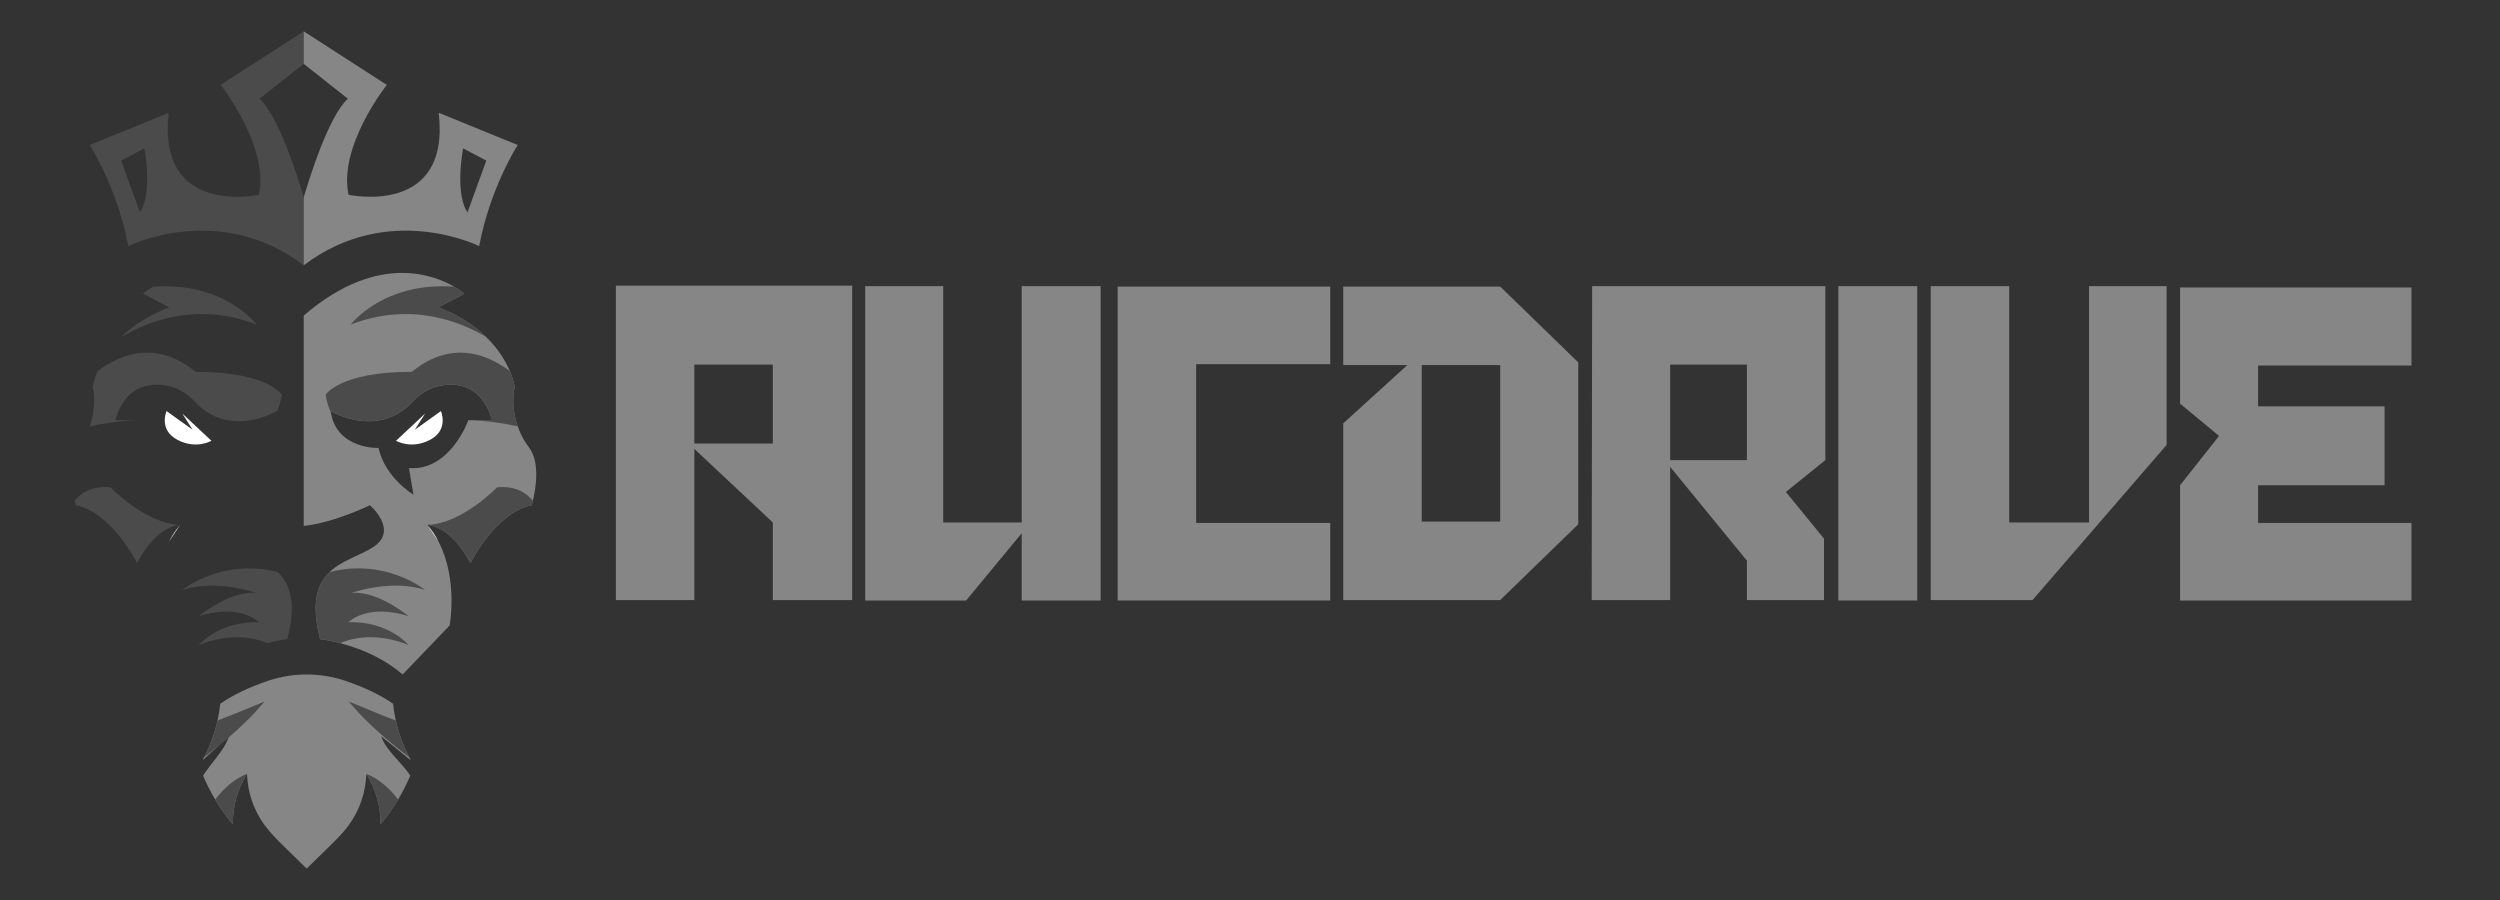 <svg xmlns="http://www.w3.org/2000/svg" xmlns:xlink="http://www.w3.org/1999/xlink" width="5000" zoomAndPan="magnify" viewBox="0 0 3750 1350" height="1800" preserveAspectRatio="xMidYMid meet" version="1.2"><rect x="0" y="0" width="3750" height="1350" fill="#333333" stroke="none"/><defs><clipPath id="80ce7c8e0f"><path d="M 111.941 730 L 271 730 L 271 845 L 111.941 845 Z M 111.941 730 "/></clipPath></defs><g id="3c802dfb12"><g style="fill:#000000;fill-opacity:1;"><g transform="translate(1873.343, 827.994)"><path style="stroke:none" d="M 0.828 0.031 C 0.711 0.031 0.617 0 0.547 -0.062 C 0.484 -0.133 0.453 -0.223 0.453 -0.328 C 0.453 -0.43 0.484 -0.516 0.547 -0.578 C 0.617 -0.648 0.711 -0.688 0.828 -0.688 C 0.941 -0.688 1.031 -0.656 1.094 -0.594 C 1.164 -0.531 1.203 -0.441 1.203 -0.328 C 1.203 -0.223 1.164 -0.133 1.094 -0.062 C 1.031 0 0.941 0.031 0.828 0.031 Z M 0.828 0.031 "/></g></g><path style=" stroke:none;fill-rule:nonzero;fill:#868686;fill-opacity:1;" d="M 560.52 820.125 C 541.34 833.055 513.477 839.82 494.496 858.031 C 476.129 875.621 466.066 903.883 480.168 958.68 C 480.168 958.68 492.371 959.996 510.383 964.746 C 525.664 968.77 545.125 975.281 564.887 985.531 C 578.172 992.43 591.594 1001.027 603.973 1011.723 L 674.477 938.188 C 674.477 938.188 687.43 869.113 657.699 812.258 C 653.156 803.578 647.609 795.168 640.871 787.336 L 640.953 787.336 C 642.738 787.336 676.129 788.102 705.633 844.73 C 705.633 844.73 743.344 768.48 797.457 757.82 C 797.457 757.82 798.238 755.324 799.258 751.117 C 803.203 734.988 810.906 693.68 793.355 670.914 C 785.902 661.262 780.402 650.484 776.609 639.562 C 769.109 618.047 768.238 595.961 772.047 580.746 C 772.047 580.746 770.832 570.992 764.758 556.605 C 758.809 542.504 748.195 523.926 729.453 505.688 C 712.707 489.398 689.473 473.363 657.262 461.051 L 696.613 440.559 C 696.613 440.559 691.258 435.82 681.297 430.023 C 665.684 420.988 638.75 409.367 603.297 409.367 C 563.477 409.367 512.914 424.02 455.59 473.352 L 455.59 788.984 C 503.961 783.254 554.777 757.828 554.777 757.828 C 554.777 757.828 598.23 794.711 560.52 820.125 Z M 496.27 618.66 C 496.156 617.98 496.062 617.297 495.961 616.598 C 495.961 616.598 566.754 659.285 619.684 601.801 C 630.883 589.648 645.52 581.109 661.809 578.348 C 688.035 573.891 723.293 578.867 738.23 630.207 L 702.57 630.207 C 702.57 630.207 675.508 706.992 613.406 702.055 L 620.168 742.035 C 620.168 742.035 577.117 716.199 567.902 671.941 C 567.902 671.949 505.484 674.332 496.27 618.66 Z M 496.27 618.66 "/><path style=" stroke:none;fill-rule:nonzero;fill:#868686;fill-opacity:1;" d="M 572.012 1104.508 C 577.637 1124.465 604.543 1145.766 615.359 1163.449 C 604.066 1190.113 589.477 1214.309 570.762 1236.402 C 570.844 1208.441 563.91 1184.629 549.469 1160.703 C 548.719 1188.051 539.523 1215.102 523.453 1237.238 C 514.391 1249.734 503.289 1260.582 492.254 1271.363 C 481.496 1281.871 470.75 1292.367 459.996 1302.875 C 449.25 1292.375 438.492 1281.875 427.746 1271.363 C 416.703 1260.582 405.613 1249.734 396.543 1237.238 C 380.477 1215.102 371.281 1188.051 370.527 1160.703 C 356.078 1184.637 349.152 1208.449 349.227 1236.402 C 339.301 1224.68 330.535 1212.371 322.809 1199.414 C 315.957 1187.949 309.934 1175.973 304.633 1163.449 C 315.105 1146.32 336.25 1125.906 342.68 1106.516 C 342.895 1105.883 343.09 1105.246 343.262 1104.613 L 324.906 1121.281 L 303.617 1140.598 C 304.52 1138.973 305.398 1137.34 306.258 1135.695 C 315.312 1118.379 322.051 1099.859 326.273 1080.789 C 328.109 1072.504 329.473 1064.121 330.348 1055.684 C 349.672 1042.035 375.688 1030.047 402.094 1021.184 C 439.676 1008.57 480.309 1008.57 517.887 1021.184 C 544.297 1030.047 570.312 1042.035 589.641 1055.684 C 592.703 1085.402 601.859 1114.477 616.367 1140.59 Z M 572.012 1104.508 "/><path style=" stroke:none;fill-rule:nonzero;fill:#4b4b4b;fill-opacity:1;" d="M 414.91 618.66 C 415.023 617.98 415.117 617.297 415.219 616.598 C 415.219 616.598 344.426 659.285 291.492 601.801 C 280.293 589.648 265.656 581.109 249.367 578.348 C 223.145 573.891 187.887 578.867 172.945 630.207 L 208.609 630.207 C 179.859 631.031 154.367 635.125 134.57 639.551 C 142.066 618.035 142.941 595.949 139.133 580.734 C 139.133 580.734 140.348 570.98 146.418 556.594 C 230.809 493.797 290.332 557.773 294.094 557.773 C 402.012 557.773 422.797 592.207 422.797 592.207 C 420.812 603.574 417.938 612.184 414.91 618.66 Z M 414.91 618.66 "/><g clip-rule="nonzero" clip-path="url(#80ce7c8e0f)"><path style=" stroke:none;fill-rule:nonzero;fill:#4b4b4b;fill-opacity:1;" d="M 270.219 787.332 C 268.434 787.332 235.039 788.098 205.539 844.723 C 205.539 844.723 167.828 768.477 113.715 757.816 C 113.715 757.816 112.934 755.316 111.914 751.109 C 121.809 739.02 138.359 728.379 165.57 730.957 C 165.578 730.957 218.18 785.824 270.219 787.332 Z M 270.219 787.332 "/></g><path style=" stroke:none;fill-rule:nonzero;fill:#ffffff;fill-opacity:1;" d="M 270.301 787.332 L 253.473 812.25 C 258.016 803.574 263.57 795.168 270.301 787.332 Z M 270.301 787.332 "/><path style=" stroke:none;fill-rule:nonzero;fill:#4b4b4b;fill-opacity:1;" d="M 431.004 958.68 C 431.004 958.68 418.797 959.996 400.789 964.746 C 369.098 950.969 330.285 954.168 298.176 967.703 C 298.176 967.703 327.691 931.629 388.363 933.27 C 388.363 933.27 361.332 904.582 298.211 924.227 C 299.426 923.383 345.492 885.367 384.273 889.406 C 384.273 889.406 324.012 868.086 273.625 884.879 C 275.102 883.676 333.723 836.898 416.676 858.023 C 435.047 875.617 445.102 903.883 431.004 958.68 Z M 431.004 958.68 "/><path style=" stroke:none;fill-rule:nonzero;fill:#4b4b4b;fill-opacity:1;" d="M 385.086 486.852 C 294.023 451.527 218.672 483.426 181.719 505.676 C 198.465 489.387 221.699 473.352 253.91 461.039 L 214.559 440.543 C 214.559 440.543 219.914 435.809 229.875 430.012 C 336.633 422.34 385.086 486.852 385.086 486.852 Z M 385.086 486.852 "/><path style=" stroke:none;fill-rule:nonzero;fill:#ffffff;fill-opacity:1;" d="M 249.812 616.598 C 249.812 616.598 237.512 644.414 265.801 659.562 C 294.086 674.707 317.141 661.18 317.141 661.18 L 273.484 620.293 L 288.852 644.582 Z M 249.812 616.598 "/><path style=" stroke:none;fill-rule:nonzero;fill:#4b4b4b;fill-opacity:1;" d="M 455.59 47.012 L 330.969 127.352 C 330.969 127.352 403.941 219.176 388.363 292.145 C 388.363 292.145 235.062 325.766 253.082 169.168 L 134.57 217.539 C 134.57 217.539 176.027 281.484 192.418 369.219 C 192.418 369.219 327.699 301.168 455.59 397.91 L 455.59 296.109 C 446.855 266.332 418.121 174.238 389.383 148.059 L 455.59 95.793 Z M 209.844 318.379 L 181.727 240.898 L 216.613 222.469 C 228.906 297.48 209.844 318.379 209.844 318.379 Z M 209.844 318.379 "/><path style=" stroke:none;fill-rule:nonzero;fill:#4b4b4b;fill-opacity:1;" d="M 496.27 618.66 C 496.156 617.98 496.062 617.297 495.961 616.598 C 495.961 616.598 566.754 659.285 619.684 601.801 C 630.883 589.648 645.52 581.109 661.809 578.348 C 688.035 573.891 723.293 578.867 738.23 630.207 L 702.57 630.207 C 731.32 631.031 756.812 635.125 776.609 639.551 C 769.109 618.035 768.238 595.949 772.047 580.734 C 772.047 580.734 770.832 570.98 764.758 556.594 C 680.371 493.797 620.848 557.773 617.086 557.773 C 509.164 557.773 488.383 592.207 488.383 592.207 C 490.359 603.574 493.234 612.184 496.27 618.66 Z M 496.27 618.66 "/><path style=" stroke:none;fill-rule:nonzero;fill:#4b4b4b;fill-opacity:1;" d="M 640.953 787.332 C 642.738 787.332 676.129 788.098 705.633 844.723 C 705.633 844.723 743.344 768.477 797.457 757.816 C 797.457 757.816 798.238 755.316 799.258 751.109 C 789.363 739.02 772.812 728.379 745.602 730.957 C 745.602 730.957 692.992 785.824 640.953 787.332 Z M 640.953 787.332 "/><path style=" stroke:none;fill-rule:nonzero;fill:#ffffff;fill-opacity:1;" d="M 640.871 787.332 L 657.699 812.25 C 653.156 803.574 647.609 795.168 640.871 787.332 Z M 640.871 787.332 "/><path style=" stroke:none;fill-rule:nonzero;fill:#4b4b4b;fill-opacity:1;" d="M 480.168 958.68 C 480.168 958.68 492.371 959.996 510.383 964.746 C 542.074 950.969 580.887 954.168 612.996 967.703 C 612.996 967.703 583.48 931.629 522.809 933.27 C 522.809 933.27 549.84 904.582 612.961 924.227 C 611.746 923.383 565.68 885.367 526.898 889.406 C 526.898 889.406 587.16 868.086 637.547 884.879 C 636.07 883.676 577.445 836.898 494.496 858.023 C 476.129 875.617 466.066 903.883 480.168 958.68 Z M 480.168 958.68 "/><path style=" stroke:none;fill-rule:nonzero;fill:#4b4b4b;fill-opacity:1;" d="M 526.086 486.852 C 617.145 451.527 692.5 483.426 729.453 505.676 C 712.707 489.387 689.473 473.352 657.262 461.039 L 696.613 440.543 C 696.613 440.543 691.258 435.809 681.297 430.012 C 574.539 422.34 526.086 486.852 526.086 486.852 Z M 526.086 486.852 "/><path style=" stroke:none;fill-rule:nonzero;fill:#ffffff;fill-opacity:1;" d="M 661.367 616.598 C 661.367 616.598 673.664 644.414 645.379 659.562 C 617.094 674.707 594.039 661.18 594.039 661.18 L 637.695 620.293 L 622.324 644.582 Z M 661.367 616.598 "/><path style=" stroke:none;fill-rule:nonzero;fill:#868686;fill-opacity:1;" d="M 455.59 95.785 L 521.793 148.055 C 493.059 174.223 464.32 266.324 455.59 296.102 L 455.59 397.902 C 583.484 301.16 718.758 369.215 718.758 369.215 C 735.148 281.48 776.609 217.531 776.609 217.531 L 658.094 169.16 C 676.125 325.758 522.816 292.141 522.816 292.141 C 507.238 219.168 580.207 127.344 580.207 127.344 L 455.59 47.008 Z M 694.562 222.469 L 729.445 240.898 L 701.328 318.375 C 701.332 318.379 682.262 297.48 694.562 222.469 Z M 694.562 222.469 "/><path style=" stroke:none;fill-rule:nonzero;fill:#4b4b4b;fill-opacity:1;" d="M 370.527 1160.703 C 356.078 1184.637 349.152 1208.449 349.227 1236.398 C 339.301 1224.68 330.535 1212.371 322.809 1199.414 C 334.586 1183.797 350.309 1168.805 370.527 1160.703 Z M 370.527 1160.703 "/><path style=" stroke:none;fill-rule:nonzero;fill:#4b4b4b;fill-opacity:1;" d="M 396.66 1052.328 C 396.66 1052.328 379.609 1074.676 342.68 1106.516 C 337.195 1111.246 331.277 1116.176 324.906 1121.281 C 319.066 1125.949 312.855 1130.77 306.258 1135.695 C 315.312 1118.379 322.051 1099.859 326.273 1080.789 C 347.305 1072.934 396.66 1052.328 396.66 1052.328 Z M 396.66 1052.328 "/><path style=" stroke:none;fill-rule:nonzero;fill:#4b4b4b;fill-opacity:1;" d="M 549.465 1160.703 C 563.906 1184.637 570.836 1208.449 570.762 1236.398 C 580.691 1224.68 589.457 1212.371 597.184 1199.414 C 585.406 1183.797 569.684 1168.805 549.465 1160.703 Z M 549.465 1160.703 "/><path style=" stroke:none;fill-rule:nonzero;fill:#4b4b4b;fill-opacity:1;" d="M 523.332 1052.328 C 523.332 1052.328 540.383 1074.676 577.312 1106.516 C 582.793 1111.246 588.711 1116.176 595.086 1121.281 C 600.926 1125.949 607.137 1130.77 613.734 1135.695 C 604.68 1118.379 597.941 1099.859 593.715 1080.789 C 572.684 1072.934 523.332 1052.328 523.332 1052.328 Z M 523.332 1052.328 "/><g style="fill:#868686;fill-opacity:1;"><g transform="translate(923.792, 900.75)"><path style="stroke:none" d="M 0 -472.234 L 354.5 -472.234 L 354.5 -0.672 L 235.438 -0.672 L 235.438 -117.047 L 117.719 -227.375 L 117.719 -0.672 L 0 -0.672 Z M 117.719 -235.438 L 235.438 -235.438 L 235.438 -353.828 L 117.719 -353.828 Z M 117.719 -235.438 "/></g></g><g style="fill:#868686;fill-opacity:1;"><g transform="translate(1297.128, 900.75)"><path style="stroke:none" d="M 117.719 -471.547 L 117.719 -117.047 L 235.438 -117.047 L 235.438 -471.547 L 353.828 -471.547 L 353.828 0 L 235.438 0 L 235.438 -100.906 L 152.031 0 L 0.672 0 L 0.672 -471.547 Z M 117.719 -471.547 "/></g></g><g style="fill:#868686;fill-opacity:1;"><g transform="translate(1677.192, 900.75)"><path style="stroke:none" d="M 318.188 -470.875 L 318.188 -354.5 L 117.047 -354.5 L 117.047 -116.375 L 318.188 -116.375 L 318.188 0 L -0.672 0 L -0.672 -470.875 Z M 318.188 -470.875 "/></g></g><g style="fill:#868686;fill-opacity:1;"><g transform="translate(2015.549, 900.75)"><path style="stroke:none" d="M 351.812 -114.359 L 234.766 -0.672 L -0.672 -0.672 L -0.672 -265.719 L 95.516 -353.156 L -0.672 -353.156 L -0.672 -470.875 L 234.766 -470.875 L 351.812 -357.203 Z M 117.047 -118.391 L 234.766 -118.391 L 234.766 -353.156 L 117.047 -353.156 Z M 117.047 -118.391 "/></g></g><g style="fill:#868686;fill-opacity:1;"><g transform="translate(2387.541, 900.75)"><path style="stroke:none" d="M 350.469 -210.547 L 291.281 -162.797 L 348.453 -92.828 L 348.453 -0.672 L 232.75 -0.672 L 232.75 -59.875 L 117.719 -200.453 L 117.719 -0.672 L 0 -0.672 L 0.672 -471.547 L 350.469 -471.547 Z M 232.75 -353.828 L 117.719 -353.828 L 117.719 -210.547 L 232.75 -210.547 Z M 232.75 -353.828 "/></g></g><g style="fill:#868686;fill-opacity:1;"><g transform="translate(2758.187, 900.75)"><path style="stroke:none" d="M -0.672 -471.547 L 117.719 -471.547 L 117.719 0 L -0.672 0 Z M -0.672 -471.547 "/></g></g><g style="fill:#868686;fill-opacity:1;"><g transform="translate(2896.086, 900.75)"><path style="stroke:none" d="M 117.719 -471.547 L 117.719 -117.047 L 237.453 -117.047 L 237.453 -471.547 L 353.828 -471.547 L 353.828 -233.422 L 152.703 -0.672 L 0 -0.672 L 0 -471.547 Z M 117.719 -471.547 "/></g></g><g style="fill:#868686;fill-opacity:1;"><g transform="translate(3269.423, 900.75)"><path style="stroke:none" d="M 347.781 0 L 0.672 0 L 0.672 -172.875 L 59.203 -246.875 L 0.672 -295.312 L 0.672 -469.531 L 347.781 -469.531 L 347.781 -352.484 L 117.719 -352.484 L 117.719 -291.281 L 307.422 -291.281 L 307.422 -172.875 L 117.719 -172.875 L 117.719 -116.375 L 347.781 -116.375 Z M 347.781 0 "/></g></g></g></svg>